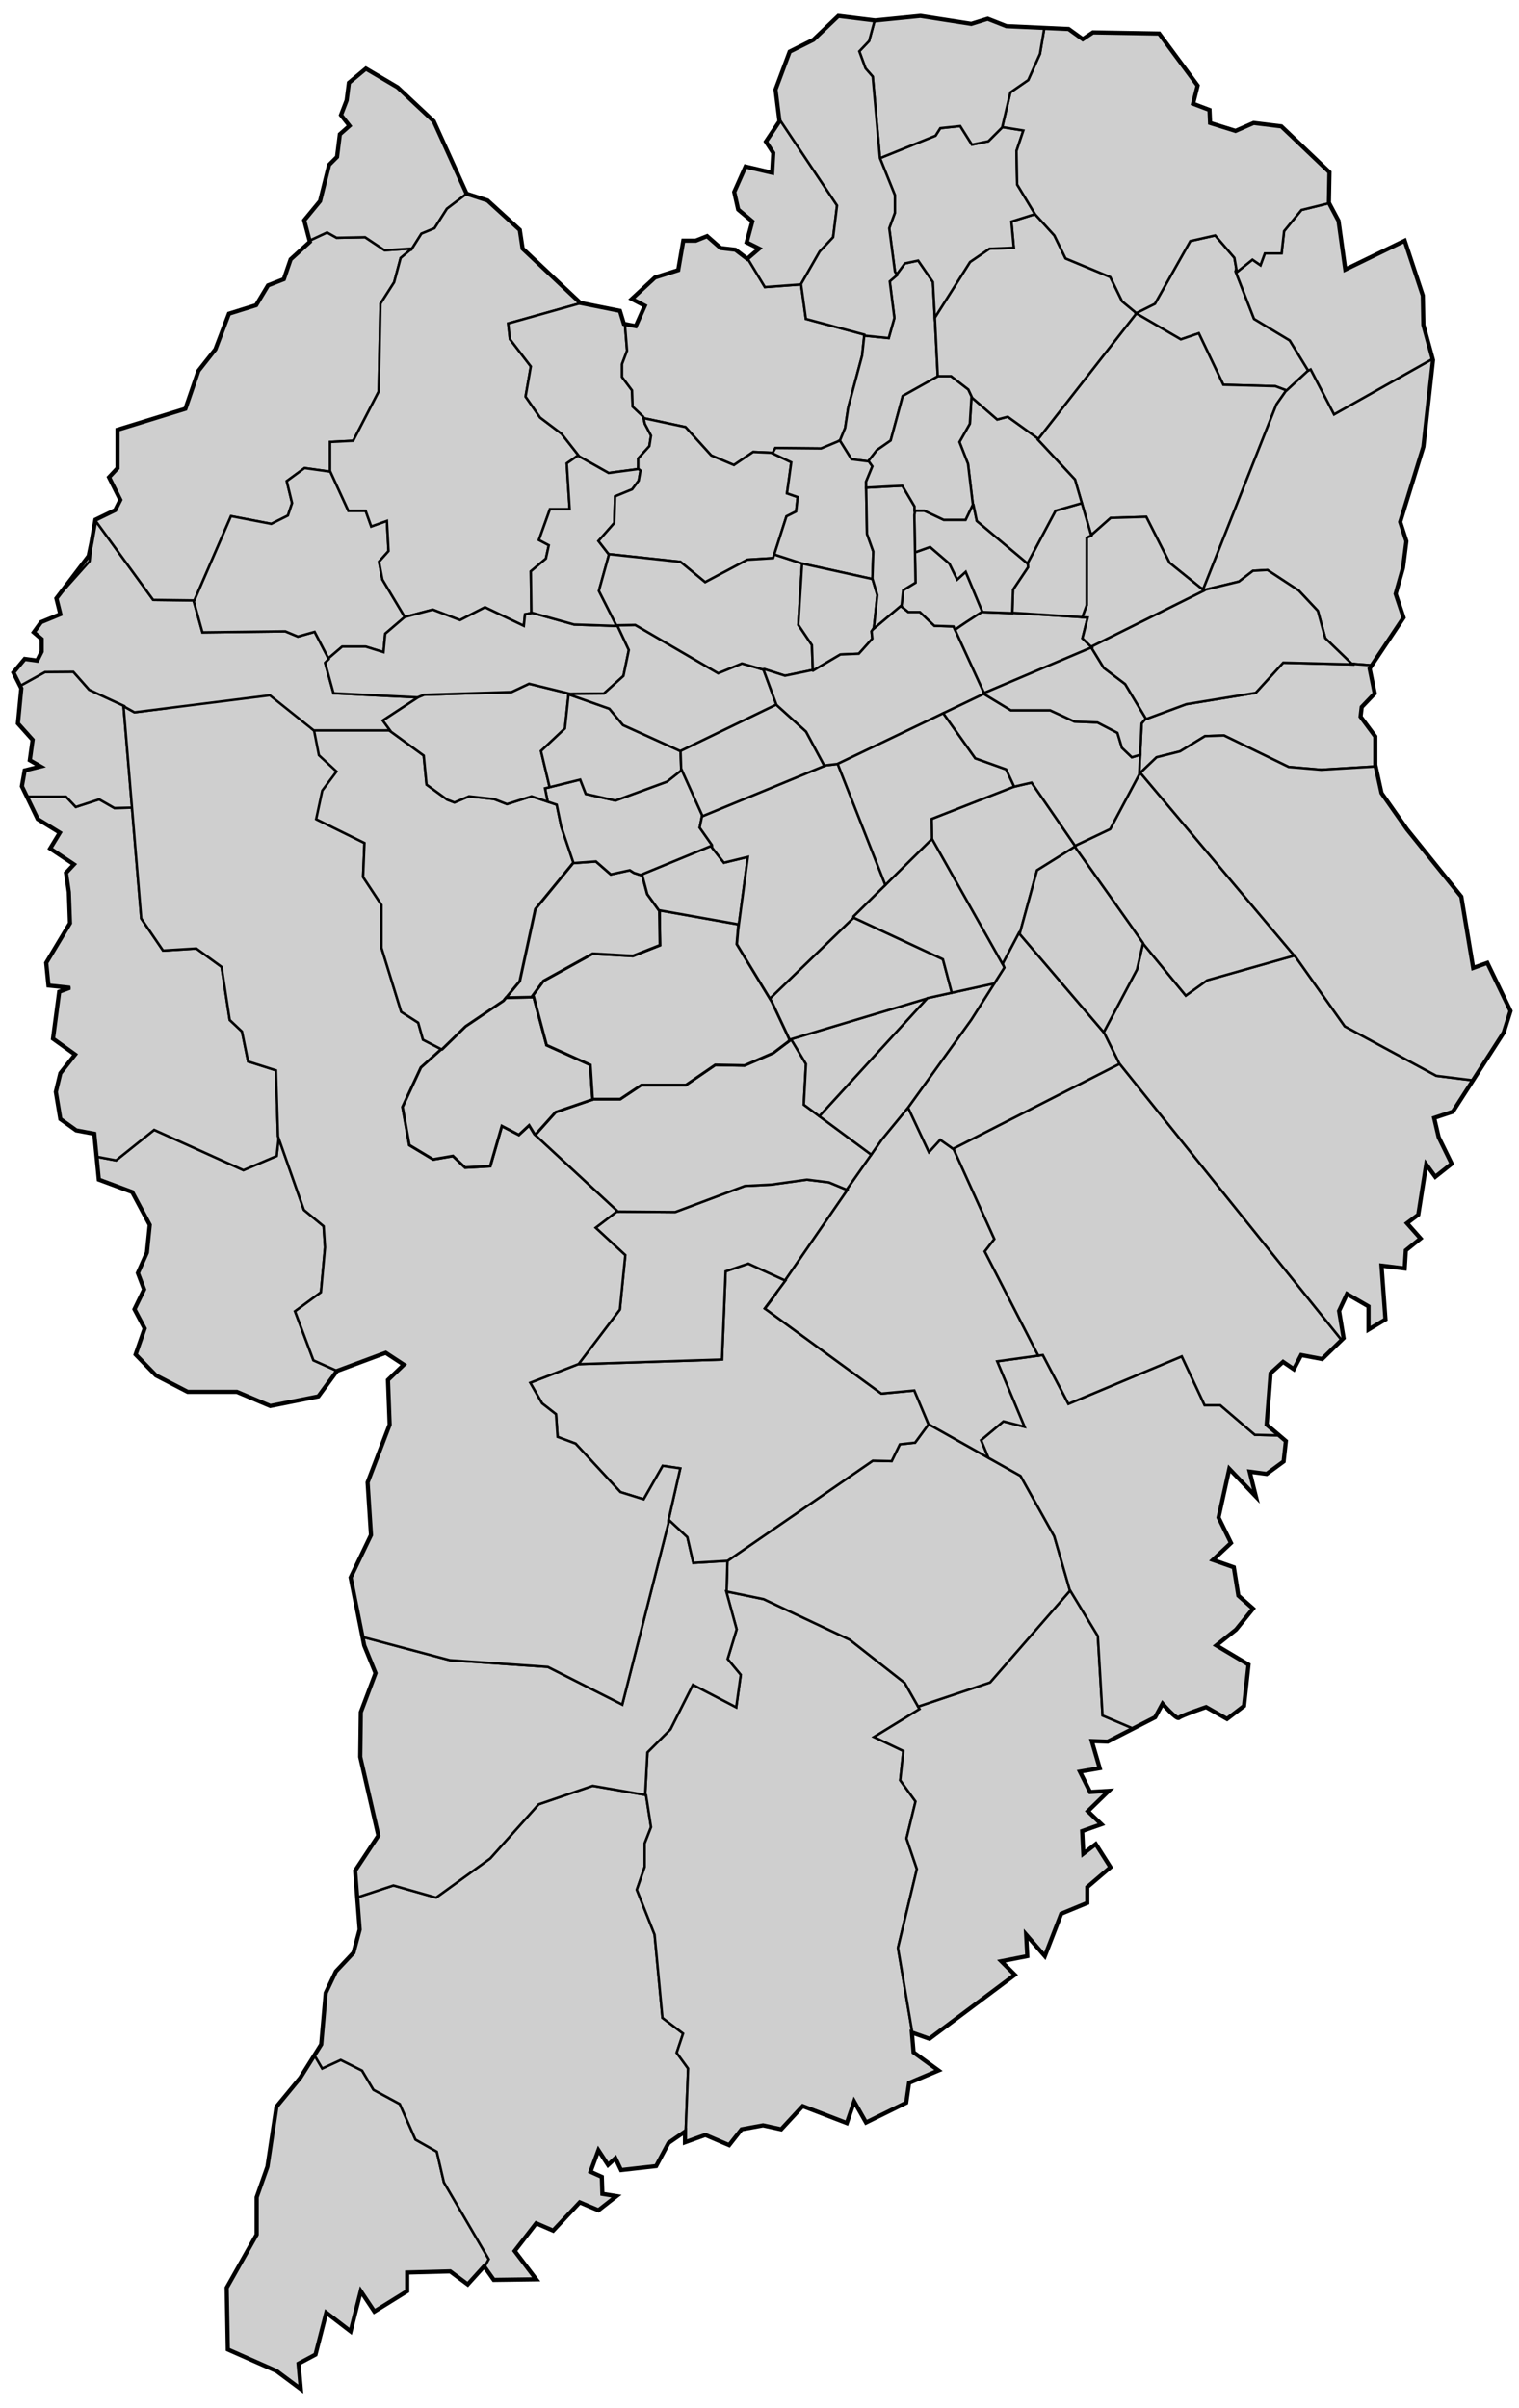 <?xml version="1.0" encoding="UTF-8" standalone="no"?>
<!-- Created with Inkscape (http://www.inkscape.org/) -->

<svg
   id="svg2211"
   sodipodi:version="0.32"
   inkscape:version="1.1.2 (b8e25be833, 2022-02-05)"
   width="1250"
   height="1981"
   version="1.0"
   sodipodi:docname="Divisao_administrativa_Curitiba.svg"
   inkscape:output_extension="org.inkscape.output.svg.inkscape"
   sodipodi:modified="true"
   xmlns:inkscape="http://www.inkscape.org/namespaces/inkscape"
   xmlns:sodipodi="http://sodipodi.sourceforge.net/DTD/sodipodi-0.dtd"
   xmlns="http://www.w3.org/2000/svg"
   xmlns:svg="http://www.w3.org/2000/svg"
   xmlns:rdf="http://www.w3.org/1999/02/22-rdf-syntax-ns#"
   xmlns:cc="http://creativecommons.org/ns#"
   xmlns:dc="http://purl.org/dc/elements/1.1/">
  <defs
     id="defs2214" />
  <sodipodi:namedview
     inkscape:window-height="705"
     inkscape:window-width="1366"
     inkscape:pageshadow="2"
     inkscape:pageopacity="0.0"
     guidetolerance="10.0"
     gridtolerance="10.0"
     objecttolerance="10.0"
     borderopacity="1.0"
     bordercolor="#666666"
     pagecolor="#ffffff"
     id="base"
     showguides="false"
     inkscape:guide-bbox="true"
     inkscape:zoom="0.24258858"
     inkscape:cx="552.37555"
     inkscape:cy="890.39642"
     inkscape:window-x="-8"
     inkscape:window-y="-8"
     inkscape:current-layer="svg2211"
     width="1250px"
     height="2080px"
     inkscape:pagecheckerboard="0"
     showgrid="false"
     inkscape:window-maximized="1">
    <sodipodi:guide
       position="364.961,46.171"
       orientation="0,-1"
       id="guide1050" />
  </sodipodi:namedview>
  <path
     id="path2227"
     fill="#cfcfcf"
     stroke="#000000"
     stroke-width="2px"
     d="m 399.009,1864.498 3.212,-5.889 -36.905,-63.246 -5.853,-25.198 -17.56,-9.958 -12.885,-29.267 -21.665,-11.707 -9.387,-15.812 -17.56,-8.78 -15.24,7.031 -6.353,-10.85 -11.421,18.203 -19.559,23.735 -7.46,49.362 -8.816,25.127 v 30.731 l -24.699,43.794 0.928,50.754 40.046,17.667 20.023,14.919 -1.856,-20.951 13.955,-7.46 8.852,-34.443 20.023,15.347 8.388,-33.05 11.172,16.775 27.019,-16.775 v -15.383 l 35.371,-0.928 14.419,10.707 13.527,-14.883 z">
    <title
       id="title5">Caximba</title>
  </path>
  <path
     id="path2232"
     fill="#cfcfcf"
     stroke="#000000"
     stroke-width="2px"
     d="m 564.012,1759.957 2.213,-58.285 -9.387,-12.92 5.282,-15.812 -16.989,-12.885 -6.46,-68.493 -14.634,-36.905 6.46,-18.738 v -19.345 l 5.247,-13.456 -4.105,-26.376 -43.901,-7.602 -44.508,15.24 -39.832,44.508 -44.508,32.194 -35.156,-9.958 -29.481,9.708 2.034,26.198 -5.14,19.095 -14.419,15.347 -8.388,17.703 -3.712,42.366 -5.818,9.28 6.353,10.85 15.24,-7.031 17.56,8.78 9.387,15.812 21.665,11.707 12.885,29.267 17.56,9.958 5.853,25.198 36.905,63.246 -3.212,5.889 7.638,10.743 34.907,-0.464 -17.703,-23.271 17.703,-22.807 13.955,6.032 21.879,-23.271 15.383,6.532 14.883,-11.671 -11.636,-1.856 -0.464,-13.956 -9.316,-4.212 6.532,-17.667 7.924,12.099 6.032,-5.604 4.676,9.78 28.839,-3.248 10.244,-19.095 13.527,-9.316 z">
    <title
       id="title8">Campo de Santana</title>
  </path>
  <path
     id="path2237"
     fill="#cfcfcf"
     stroke="#000000"
     stroke-width="2px"
     d="m 750.751,1672.226 -11.814,-69.706 15.562,-64.888 -8.53,-25.198 7.424,-30.409 -12.599,-17.418 2.57,-24.128 -24.092,-11.493 37.441,-22.985 -12.207,-21.486 -45.257,-35.585 -70.812,-33.372 -30.766,-6.317 8.53,31.159 -7.424,24.449 10.779,12.992 -3.712,26.697 -35.62,-18.56 -18.524,36.727 -18.917,18.917 -1.856,35.014 0.714,0.107 4.105,26.376 -5.247,13.456 v 19.345 l -6.46,18.738 14.634,36.905 6.46,68.493 16.989,12.885 -5.282,15.812 9.387,12.92 -2.213,58.285 v 2.142 l 16.739,-6.032 19.559,8.352 10.244,-13.027 17.703,-3.248 14.883,3.248 17.703,-19.095 36.334,13.991 6.032,-17.703 9.78,17.239 33.051,-16.311 2.356,-16.311 24.199,-10.243 -20.487,-14.883 z">
    <title
       id="title11">Umbará</title>
  </path>
  <path
     id="path2242"
     fill="#cfcfcf"
     stroke="#000000"
     stroke-width="2px"
     d="m 932.315,1421.956 -25.02,-10.636 -3.855,-65.352 -22.771,-37.548 -65.923,75.702 -59.213,19.845 1.178,2.034 -37.441,22.985 24.092,11.493 -2.57,24.128 12.599,17.418 -7.424,30.409 8.53,25.198 -15.562,64.888 11.814,69.706 -0.036,-0.464 14.419,5.14 70.313,-52.61 -11.172,-11.172 21.415,-4.212 -0.928,-17.703 15.383,17.703 13.491,-34.907 21.415,-8.852 v -13.027 l 19.095,-16.311 -12.1,-19.095 -10.244,7.923 -0.928,-18.631 15.811,-5.568 -11.172,-10.707 17.239,-16.775 -15.383,0.928 -8.388,-16.775 16.311,-2.784 -6.532,-22.343 13.063,0.464 z">
    <title
       id="title14">Ganchinho</title>
  </path>
  <path
     id="path2247"
     fill="#cfcfcf"
     stroke="#000000"
     stroke-width="2px"
     d="m 880.491,1308.634 -12.92,-44.758 -27.732,-49.683 -75.667,-42.545 -11.136,15.205 -12.528,1.356 -6.746,13.848 -15.526,-0.357 -119.603,82.448 -0.678,24.663 0.25,0.535 30.231,6.21 70.812,33.372 45.257,35.585 11.029,19.452 59.213,-19.845 z">
    <title
       id="title17">Sítio Cercado</title>
  </path>
  <path
     id="path2252"
     fill="#cfcfcf"
     stroke="#000000"
     stroke-width="2px"
     d="m 598.74,1284.078 -28.196,1.677 -4.89,-21.201 -14.955,-13.92 -38.618,151.69 -61.247,-30.98 -80.699,-5.568 -71.419,-18.988 1.285,6.496 9.316,22.843 -12.1,32.123 -0.464,36.763 14.883,64.745 -19.095,28.839 1.713,22.236 29.481,-9.708 35.156,9.958 44.508,-32.194 39.832,-44.508 44.508,-15.24 43.187,7.495 1.856,-35.014 18.917,-18.917 18.524,-36.727 35.62,18.56 3.712,-26.697 -10.779,-12.992 7.424,-24.449 -8.53,-31.159 0.535,0.107 -0.25,-0.535 0.678,-24.663 z">
    <title
       id="title20">Tatuquara</title>
  </path>
  <path
     id="path2257"
     fill="#cfcfcf"
     stroke="#000000"
     stroke-width="2px"
     d="m 1053.453,1180.929 -20.844,-0.535 -28.411,-24.342 h -12.885 l -18.81,-40.189 -93.298,39.083 -21.022,-40.189 -37.619,5.175 22.486,53.823 -17.311,-4.426 -18.453,15.49 6.032,14.455 26.519,14.919 27.732,49.683 12.92,44.758 0.178,-0.214 22.771,37.548 3.855,65.352 25.02,10.636 18.595,-9.53 6.068,-11.172 c 0,-10e-5 11.629,13.498 13.491,11.636 1.862,-1.863 22.343,-8.851 22.343,-8.851 l 17.239,9.78 13.991,-10.707 3.712,-33.979 -26.555,-15.847 16.311,-13.027 13.956,-17.239 -12.1,-10.708 -3.712,-23.271 -17.239,-6.032 14.883,-13.991 -10.243,-20.951 8.851,-40.046 21.879,22.807 -5.104,-20.487 13.955,1.892 13.991,-10.243 1.856,-16.775 z">
    <title
       id="title23">Alto Boqueirão</title>
  </path>
  <path
     id="path2267"
     fill="#cfcfcf"
     stroke="#000000"
     stroke-width="2px"
     d="m 764.1,1171.756 -11.707,-27.84 -27.126,2.57 -95.904,-70.027 16.989,-22.914 -30.552,-13.991 -18.667,6.353 -2.962,72.561 -118.39,3.819 -39.439,15.276 9.744,16.954 11.457,8.923 1.285,18.667 14.848,5.532 36.905,39.868 19.095,5.925 15.704,-27.554 14.419,2.106 -9.744,42.866 -0.036,2.391 0.678,-2.606 14.955,13.92 4.89,21.201 28.196,-1.677 119.496,-82.377 15.526,0.357 6.746,-13.848 12.528,-1.356 z">
    <title
       id="title26">Pinheirinho</title>
  </path>
  <path
     id="path2274"
     fill="#cfcfcf"
     stroke="#000000"
     stroke-width="2px"
     d="m 646.032,1053.402 51.253,-74.417 -15.169,-6.282 -18.096,-2.249 -29.232,4.069 -21.843,1.106 -57.321,21.486 -48.077,-0.393 -17.382,13.313 24.413,22.557 -4.461,44.757 -33.657,44.401 1.463,0.464 116.248,-3.748 2.962,-72.561 18.667,-6.353 z">
    <title
       id="title29">Capão Raso</title>
  </path>
  <path
     id="path2272"
     fill="#cfcfcf"
     stroke="#000000"
     stroke-width="2px"
     d="m 629.506,1076.566 6.389,-8.459 4.426,-6.46 -10.957,14.812 z" />
  <path
     id="path2279"
     fill="#cfcfcf"
     stroke="#000000"
     stroke-width="2px"
     d="m 854.436,1115.256 -44.044,-85.696 7.888,-10.208 -33.443,-73.846 -11.136,-7.888 -9.28,10.208 -17.168,-36.655 -21.379,25.984 -29.196,41.581 0.607,0.25 -51.253,74.417 0.321,0.143 -6.032,8.102 -4.426,6.46 -6.389,8.459 95.761,69.92 27.126,-2.57 11.707,27.84 0.071,-0.107 49.148,27.625 -6.032,-14.455 18.453,-15.49 17.311,4.426 -22.486,-53.823 z">
    <title
       id="title33">Xaxim</title>
  </path>
  <path
     id="path2284"
     fill="#cfcfcf"
     stroke="#000000"
     stroke-width="2px"
     d="M 1103.992,1102.372 921.358,875.158 784.266,945.078 l 0.571,0.428 33.443,73.846 -7.888,10.208 44.044,85.696 3.748,-0.5 21.022,40.189 93.298,-39.083 18.81,40.189 h 12.885 l 28.411,24.342 20.844,0.535 -10.815,-9.208 3.284,-42.366 10.243,-9.316 8.816,6.032 6.068,-11.636 17.239,3.248 z">
    <title
       id="title36">Boqueirão</title>
  </path>
  <path
     id="path2289"
     fill="#cfcfcf"
     stroke="#000000"
     stroke-width="2px"
     d="m 921.286,875.194 -12.456,-25.27 -70.42,-82.377 -13.349,25.305 1.392,3.212 -27.161,42.794 -52.003,72.276 0.036,0.178 17.096,36.513 9.28,-10.208 10.565,7.46 z">
    <title
       id="title39">Hauer</title>
  </path>
  <path
     id="path2294"
     fill="#cfcfcf"
     stroke="#000000"
     stroke-width="2px"
     d="m 1212.174,888.792 -30.231,-3.748 -75.31,-40.689 -41.26,-58.285 -71.99,20.344 -17.596,12.635 -35.192,-42.866 -4.961,21.451 -27.376,51.61 0.571,0.678 12.456,25.27 0.071,-0.036 182.635,227.214 1.963,-1.892 -3.712,-22.343 6.532,-13.991 17.667,10.243 v 19.095 l 13.991,-8.388 -3.284,-44.222 19.095,2.32 0.928,-14.883 12.135,-9.78 -11.171,-12.563 9.28,-6.996 6.532,-41.438 7.46,10.243 13.492,-10.707 -10.707,-21.879 -3.712,-15.847 15.348,-5.104 z">
    <title
       id="title42">Uberaba</title>
  </path>
  <path
     id="path2325"
     fill="#cfcfcf"
     stroke="#000000"
     stroke-width="2px"
     d="m 229.295,936.262 -1.642,14.741 -27.34,11.671 -73.454,-33.158 -31.337,25.091 -15.704,-2.962 1.82,18.453 27.483,10.243 14.419,27.019 -2.32,22.807 -7.46,16.775 5.14,13.492 -7.924,16.276 8.388,15.847 -7.46,21.415 16.739,17.239 26.091,13.491 h 40.51 l 27.483,11.636 39.546,-7.924 15.133,-20.594 -19.488,-8.709 -15.133,-40.332 21.308,-15.669 3.355,-36.941 -1.142,-17.382 -16.24,-13.42 z">
    <title
       id="title45">São Miguel</title>
  </path>
  <path
     id="path2330"
     fill="#cfcfcf"
     stroke="#000000"
     stroke-width="2px"
     d="m 108.621,664.434 -14.455,0.357 -12.528,-7.174 -19.274,6.282 -8.066,-8.53 H 22.604 l 8.744,18.131 18.167,11.172 -7.924,13.063 19.559,13.027 -6.532,6.996 2.356,15.811 0.928,25.627 -19.559,32.587 1.856,18.631 17.703,1.856 -8.852,3.248 -5.14,38.654 18.167,13.027 -12.1,15.383 -3.748,15.347 3.748,22.343 13.027,9.316 14.919,2.784 1.892,19.274 15.704,2.962 31.337,-25.091 73.454,33.158 27.34,-11.671 1.642,-14.741 -0.5,-1.392 -1.678,-54.323 -22.95,-7.281 -5.033,-24.627 -10.101,-9.53 -6.71,-43.687 -20.737,-15.098 -27.411,1.678 -17.953,-26.341 z">
    <title
       id="title48">Augusta</title>
  </path>
  <path
     id="path2335"
     fill="#cfcfcf"
     stroke="#000000"
     stroke-width="2px"
     d="m 102.91,581.665 -0.464,-0.75 -29.017,-13.456 -13.063,-14.776 -23.271,0.178 -20.202,11.207 0.964,1.892 -2.82,28.875 12.135,13.491 -2.356,16.775 8.852,5.104 -13.027,3.248 -2.32,13.063 4.283,8.852 h 31.694 l 8.066,8.53 19.274,-6.282 12.528,7.174 14.455,-0.357 -6.96,-83.483 z">
    <title
       id="title51">Riviera</title>
  </path>
  <path
     id="path2320"
     fill="#cfcfcf"
     stroke="#000000"
     stroke-width="2px"
     d="m 184.254,547.35 -49.672,19.607 3.027,15.641 -26.955,3.385 -8.994,-5.031 14.562,174.711 17.953,26.34 27.412,-1.678 20.736,15.098 6.711,43.688 10.1,9.529 5.033,24.627 22.949,7.281 1.678,54.324 21.271,60.496 16.24,13.42 1.143,17.383 -3.355,36.941 -21.309,15.668 15.135,40.332 19.486,8.709 0.25,-0.357 40.047,-14.883 14.883,9.779 -13.027,12.562 1.393,36.799 -18.168,47.471 2.82,43.33 -16.775,34.906 9.887,49.361 71.42,18.988 80.699,5.566 61.246,30.98 37.941,-149.084 0.035,-2.391 9.744,-42.865 -14.42,-2.107 -15.705,27.555 -19.094,-5.924 -36.906,-39.869 -14.848,-5.531 -1.285,-18.668 -11.457,-8.922 -9.744,-16.953 39.439,-15.277 2.143,-0.07 -1.463,-0.465 33.656,-44.4 4.461,-44.758 -24.412,-22.557 17.381,-13.312 h 0.607 l -0.465,-0.822 -67.777,-62.709 -4.463,-7.281 -8.422,7.852 -13.992,-7.281 -9.529,33.016 -20.701,1.143 -10.064,-9.531 -16.275,2.82 -19.596,-11.777 -5.604,-31.375 15.133,-32.478 16.812,-15.098 -15.135,-7.852 -3.926,-13.992 -13.99,-8.959 -16.24,-52.645 v -35.299 l -15.133,-22.949 1.141,-27.982 -36.957,-18.215 50.697,-6.391 -16.994,-75.816 z">
    <title
       id="title54">Cidade Industrial de Curitiba</title>
  </path>
  <path
     id="path2340"
     fill="#cfcfcf"
     stroke="#000000"
     stroke-width="2px"
     d="m 258.276,600.938 h 62.782 l -6.032,-8.209 28.91,-18.988 -69.492,-3.426 -6.889,-25.02 3.034,-3.034 -11.671,-22.45 -13.813,3.89 -10.351,-4.319 -68.171,0.857 -7.317,-26.305 -33.229,-0.428 -47.399,-65.102 -3.069,17.418 -1.892,15.919 -26.947,30.195 3.248,13.027 -15.847,6.532 -6.032,8.352 6.496,5.604 v 10.244 l -3.712,7.46 -10.244,-1.428 -9.316,11.207 5.568,11.136 20.202,-11.207 23.271,-0.178 13.063,14.776 29.017,13.456 0.464,0.75 7.745,4.319 111.43,-13.991 z">
    <title
       id="title57">Orleans</title>
  </path>
  <path
     id="path2345"
     fill="#cfcfcf"
     stroke="#000000"
     stroke-width="2px"
     d="m 159.553,494.898 30.516,-70.277 33.193,6.353 13.67,-6.853 3.426,-10.244 -4.39,-18.06 14.634,-10.743 20.987,2.927 v -24.413 l 19.059,-0.964 20.987,-40.546 1.463,-72.24 11.243,-17.596 5.354,-20.023 9.28,-7.781 -22.45,1.463 -16.097,-10.743 -23.449,0.464 -7.816,-4.39 -14.063,6.567 0.214,0.785 -15.847,14.455 -5.568,16.275 -13.063,5.14 -9.744,16.275 -22.379,6.996 -11.172,29.339 -13.955,17.667 -10.708,31.23 -55.893,17.203 v 31.659 l -6.96,7.46 9.316,18.631 -4.212,8.388 -16.275,7.888 -0.214,1.214 47.399,65.102 33.229,0.428 z">
    <title
       id="title60">Butiatuvinha</title>
  </path>
  <path
     id="path2350"
     fill="#cfcfcf"
     stroke="#000000"
     stroke-width="2px"
     d="m 337.226,205.902 1.285,-0.5 8.28,-13.17 10.743,-4.426 10.244,-16.097 16.668,-12.635 -0.178,-0.071 -26.983,-59.57 -29.803,-27.947 -26.091,-15.383 -13.955,11.636 -1.856,14.455 -4.676,12.1 6.996,8.852 -7.924,6.996 -2.32,18.595 -6.532,6.532 -7.424,29.803 -13.063,15.811 4.461,16.918 14.063,-6.567 7.816,4.39 23.449,-0.464 16.097,10.743 22.45,-1.463 z">
    <title
       id="title63">Lamenha Pequena</title>
  </path>
  <path
     id="path2357"
     fill="#cfcfcf"
     stroke="#000000"
     stroke-width="2px"
     d="m 270.269,541.619 11.314,-9.672 h 19.309 l 14.705,4.569 1.392,-15.169 16.097,-13.777 -18.417,-30.802 -2.748,-14.705 7.816,-8.744 -1.356,-24.806 -12.885,4.604 -4.604,-12.885 h -14.241 l -15.062,-32.836 v 0.607 l -20.987,-2.927 -14.634,10.743 4.39,18.06 -3.426,10.244 -13.67,6.853 -33.193,-6.353 -30.516,70.277 7.031,25.341 68.171,-0.857 10.351,4.319 13.813,-3.89 z">
    <title
       id="title66">São Braz</title>
  </path>
  <path
     id="path2367"
     fill="#cfcfcf"
     stroke="#000000"
     stroke-width="2px"
     d="m 716.951,949.896 -55.501,-41.081 1.785,-33.515 -12.064,-20.094 -14.741,11.172 -23.664,10.279 -24.128,-0.464 -24.128,16.525 H 527.856 L 510.439,904.354 H 488.524 l -31.266,10.707 -16.739,18.667 67.172,62.175 0.464,0.821 47.47,0.393 57.321,-21.486 21.843,-1.106 29.232,-4.069 18.096,2.249 14.562,6.032 z">
    <title
       id="title69">Novo Mundo</title>
  </path>
  <path
     id="path2395"
     fill="#cfcfcf"
     stroke="#000000"
     stroke-width="2px"
     d="m 818.244,809.021 -55.108,12.1 -88.908,97.153 42.723,31.623 8.923,-12.742 21.379,-25.984 0.071,0.143 -0.036,-0.178 52.003,-72.276 z">
    <title
       id="title72">Fanny</title>
  </path>
  <path
     id="path2400"
     fill="#cfcfcf"
     stroke="#000000"
     stroke-width="2px"
     d="m 762.815,821.478 -0.036,-0.036 -113.143,33.871 -0.286,1.285 1.82,-1.392 12.064,20.094 -1.785,33.515 12.778,9.458 z">
    <title
       id="title75">Lindóia</title>
  </path>
  <path
     id="path2362"
     fill="#cfcfcf"
     stroke="#000000"
     stroke-width="2px"
     d="m 258.275,600.938 0.215,0.18 3.926,20.166 14.527,13.42 -11.742,15.703 -5.033,23.521 39.76,19.596 -1.141,27.982 15.133,22.949 v 35.299 l 16.24,52.645 13.99,8.959 3.926,13.992 15.135,7.852 -0.393,0.357 1.033,-0.215 0.363,-0.354 30.549,15.488 96.762,-89.695 -51.26,-39.172 0.359,-1.658 31.266,-38.119 -10.1,-29.91 -3.676,-17.918 -20.701,-6.887 -20.238,6.424 -10.564,-4.141 -20.666,-2.283 -11.957,5.068 -5.996,-2.32 -16.988,-12.385 -2.32,-23.914 -28.303,-20.631 z">
    <title
       id="title78">Campo Comprido</title>
  </path>
  <g
     id="g14317"
     style="font-size:22px"
     transform="matrix(1.142,0,0,1.142,10.397,11.632)">
    <path
       id="path2390"
       fill="#cfcfcf"
       stroke="#000000"
       stroke-width="2px"
       d="m 417.938,781.844 -1.625,-24.875 -31.562,-14.25 -9.219,-34.625 -19.938,0.406 -1.844,2.219 -27.375,18.5 -16.906,16.5 -0.906,0.188 -14.375,12.906 -13.25,28.438 4.906,27.469 17.156,10.312 14.25,-2.469 8.812,8.344 18.125,-1 8.344,-28.906 12.25,6.375 7.375,-6.875 3.906,6.375 0.531,0.469 L 391.25,791 Z">
      <title
         id="title81">Fazendinha</title>
    </path>
    <path
       id="path2405"
       fill="#cfcfcf"
       stroke="#000000"
       stroke-width="2px"
       d="m 559.844,738.656 -12.75,-27.188 -25.25,-41.531 1.219,-14.281 -57.031,-10.156 0.406,25.25 -19.531,7.719 -28.938,-1.625 -35.438,19.562 -8.625,11.719 1.625,-0.031 9.219,34.625 31.562,14.25 1.625,24.875 0.688,-0.219 h 19.188 l 15.25,-10.188 h 32.094 l 21.125,-14.469 21.125,0.406 20.719,-9 11.312,-8.562 0.25,-1.125 z">
      <title
         id="title84">Portão</title>
    </path>
    <path
       id="path2410"
       fill="#cfcfcf"
       stroke="#000000"
       stroke-width="2px"
       d="m 466.031,645.906 -0.25,-0.25 -8.5,-11.781 -3.562,-13.438 -6.031,-1.906 -3,-1.906 -13.719,3 -10.688,-9.312 -16.375,1.188 -27.219,33.188 -11.25,51.938 -9.844,11.875 18.312,-0.375 8.625,-11.719 35.438,-19.562 28.938,1.625 19.531,-7.719 z">
      <title
         id="title87">Santa Quitéria</title>
    </path>
  </g>
  <path
     id="path2415"
     fill="#cfcfcf"
     stroke="#000000"
     stroke-width="2px"
     d="m 333.015,507.64 23.093,-6.103 22.45,8.602 20.523,-10.529 31.98,15.276 0.964,-9.53 5.247,-0.964 -0.464,-34.371 12.421,-10.493 2.391,-10.993 -8.138,-4.319 9.066,-25.305 h 16.24 l -2.391,-37.726 9.565,-6.674 -13.848,-17.667 -17.667,-13.349 -11.957,-17.203 4.319,-24.841 -17.203,-22.414 -1.428,-12.92 60.747,-17.025 -1.071,-0.214 -47.47,-44.686 -2.32,-15.383 -26.555,-24.199 -17.061,-5.532 -16.668,12.635 -10.244,16.097 -10.743,4.426 -8.28,13.17 -1.285,0.5 -7.531,6.317 -5.354,20.023 -11.243,17.596 -1.463,72.24 -20.987,40.546 -19.059,0.964 v 23.806 l 15.062,32.836 h 14.241 l 4.604,12.885 12.885,-4.604 1.356,24.806 -7.816,8.744 2.748,14.705 18.417,30.802 z">
    <title
       id="title91">Santa Felicidade</title>
  </path>
  <path
     id="path2420"
     fill="#cfcfcf"
     stroke="#000000"
     stroke-width="2px"
     d="m 475.496,374.831 25.341,14.277 24.342,-3.212 v -8.709 l 9.173,-10.101 1.392,-8.744 -5.068,-9.637 -1.356,-5.961 -8.744,-8.28 -0.464,-13.313 -8.245,-11.029 v -10.565 l 4.14,-10.993 -1.785,-22.343 -0.5,-0.107 -3.248,-10.708 -31.552,-6.317 -60.747,17.025 1.428,12.92 17.203,22.414 -4.319,24.841 11.957,17.203 17.667,13.349 13.848,17.667 z">
    <title
       id="title94">São João</title>
  </path>
  <path
     id="path2425"
     fill="#cfcfcf"
     stroke="#000000"
     stroke-width="2px"
     d="m 607.449,764.835 7.995,-59.891 -19.738,4.783 -10.743,-13.741 -57.856,23.806 1.499,0.464 4.069,15.347 9.708,13.456 0.286,0.286 v -0.464 l 65.137,11.6 z">
    <title
       id="title97">Vila Izabel</title>
  </path>
  <path
     id="path2430"
     fill="#cfcfcf"
     stroke="#000000"
     stroke-width="2px"
     d="m 586.034,697.377 -0.214,-2.249 -10.065,-14.277 2.106,-10.065 -16.811,-37.369 -12.171,9.637 -42.438,15.562 -24.377,-5.461 -4.604,-11.778 -28.982,7.138 2.249,11.029 7.388,2.463 3.676,17.917 10.101,29.91 -0.178,0.214 18.702,-1.356 12.207,10.636 15.669,-3.426 3.426,2.177 5.389,1.713 57.856,-23.806 z">
    <title
       id="title100">Seminário</title>
  </path>
  <path
     id="path2435"
     fill="#cfcfcf"
     stroke="#000000"
     stroke-width="2px"
     d="m 452.297,647.587 -7.103,-29.767 19.702,-18.56 3.034,-28.803 -32.587,-7.959 -14.419,6.817 -72.026,2.249 -5.318,2.177 h 0.357 l -28.91,18.988 6.032,8.209 h -0.678 l 28.304,20.63 2.32,23.913 16.989,12.385 5.996,2.32 11.957,-5.068 20.666,2.284 10.565,4.14 20.237,-6.425 13.313,4.426 -2.249,-11.029 z">
    <title
       id="title103">Mossunguê</title>
  </path>
  <path
     id="path2440"
     fill="#cfcfcf"
     stroke="#000000"
     stroke-width="2px"
     d="m 560.585,633.775 -0.535,-15.811 -47.363,-21.451 -11.207,-13.456 -33.622,-11.85 -2.962,28.054 -19.702,18.56 7.103,29.767 25.163,-6.21 4.604,11.778 24.377,5.461 42.438,-15.562 z">
    <title
       id="title106">Campina do Siqueira</title>
  </path>
  <path
     id="path2445"
     fill="#cfcfcf"
     stroke="#000000"
     stroke-width="2px"
     d="m 467.894,570.85 29.053,-0.286 16.097,-14.491 4.426,-21.344 -9.244,-19.738 -35.835,-1.214 -35.121,-9.815 v 0.428 l -5.247,0.964 -0.964,9.53 -31.98,-15.276 -20.523,10.529 -22.45,-8.602 -23.093,6.103 -16.026,13.706 -1.392,15.169 -14.705,-4.569 h -19.309 l -11.314,9.672 0.321,0.642 -3.034,3.034 6.889,25.02 69.135,3.426 5.318,-2.177 72.026,-2.249 14.419,-6.817 32.587,7.959 z">
    <title
       id="title109">Santo Inácio</title>
  </path>
  <path
     id="path2450"
     fill="#cfcfcf"
     stroke="#000000"
     stroke-width="2px"
     d="m 506.298,514.921 0.964,-0.393 -14.419,-28.446 8.28,-29.874 -8.637,-11.172 12.992,-14.741 0.714,-21.986 14.027,-5.746 5.389,-7.21 1.463,-8.28 -1.892,-1.499 v 0.321 l -24.342,3.212 -25.341,-14.277 -9.101,6.353 2.391,37.726 h -16.24 l -9.066,25.305 8.138,4.319 -2.391,10.993 -12.421,10.493 0.464,33.943 35.121,9.815 z">
    <title
       id="title112">Cascatinha</title>
  </path>
  <path
     id="path2455"
     fill="#cfcfcf"
     stroke="#000000"
     stroke-width="2px"
     d="m 529.605,343.993 34.514,7.353 21.165,23.342 18.667,7.888 15.811,-10.779 16.133,0.75 2.142,-3.962 37.69,0.357 15.455,-6.46 4.283,-10.422 2.534,-16.846 11.457,-42.723 1.82,-17.203 -48.112,-12.92 -3.926,-28.375 -29.803,2.177 -12.563,-20.808 -1.856,-2.962 -9.565,-7.281 -12.1,-1.392 -11.172,-9.78 -9.316,3.712 h -10.244 l -4.212,24.199 -19.095,6.068 -19.059,17.703 10.708,5.568 -7.46,16.775 -9.28,-1.749 1.785,22.343 -4.14,10.993 v 10.565 l 8.245,11.029 0.464,13.313 8.744,8.28 z">
    <title
       id="title115">Pilarzinho</title>
  </path>
  <path
     id="path2460"
     fill="#cfcfcf"
     stroke="#000000"
     stroke-width="2px"
     d="m 659.023,233.991 15.49,-27.019 11.1,-11.814 3.212,-26.126 -47.22,-70.705 0.143,1.106 -11.172,16.739 6.068,9.316 -0.928,16.311 -21.879,-5.14 -9.316,20.951 3.248,14.455 11.636,9.78 -4.64,17.203 10.244,5.14 -9.78,8.388 -0.214,-0.178 1.856,2.962 12.563,20.808 z">
    <title
       id="title118">Taboão</title>
  </path>
  <path
     id="path2479"
     fill="#cfcfcf"
     stroke="#000000"
     stroke-width="2px"
     d="m 500.873,455.851 59.106,6.353 20.273,16.739 34.764,-18.488 21.165,-1.321 10.993,-34.335 7.924,-3.997 1.321,-11.885 -8.816,-3.069 3.533,-25.555 -16.418,-7.816 -14.955,-0.678 -15.811,10.779 -18.667,-7.888 -21.165,-23.342 -34.514,-7.353 1.071,4.711 5.068,9.637 -1.392,8.744 -9.173,10.101 v 8.388 l 1.892,1.499 -1.463,8.28 -5.389,7.21 -14.027,5.746 -0.714,21.986 -12.992,14.741 z">
    <title
       id="title121">Vista Alegre</title>
  </path>
  <path
     id="path2494"
     fill="#cfcfcf"
     stroke="#000000"
     stroke-width="2px"
     d="m 934.492,257.048 -0.107,0.393 37.334,21.772 14.776,-5.033 20.202,42.366 42.794,1.178 9.316,3.498 17.703,-16.383 -15.169,-24.77 -29.374,-17.703 -15.205,-39.047 0.642,-2.177 -1.606,-9.066 -15.811,-18.381 -20.451,4.604 -29.124,51.61 -15.312,7.638 z">
    <title
       id="title124">Tingui</title>
  </path>
  <path
     id="path2499"
     fill="#cfcfcf"
     stroke="#000000"
     stroke-width="2px"
     d="m 935.099,257.869 -81.127,103.756 30.659,32.908 13.313,45.757 16.026,-14.205 29.303,-0.892 19.131,37.762 27.554,22.236 60.426,-152.439 8.138,-11.636 -9.03,-3.391 -42.794,-1.178 -20.202,-42.366 -14.776,5.033 z">
    <title
       id="title127">Bacacheri</title>
  </path>
  <path
     id="path2504"
     fill="#cfcfcf"
     stroke="#000000"
     stroke-width="2px"
     d="m 989.922,485.154 0.036,0.428 29.588,-7.138 11.528,-8.852 11.921,-0.678 25.841,16.989 15.633,16.668 6.103,22.45 21.772,21.058 16.597,1.285 26.376,-39.618 -6.496,-19.559 6.032,-21.415 2.784,-21.879 -5.104,-15.811 19.095,-61.925 7.924,-71.241 -0.25,-0.928 -81.484,45.9 -19.238,-36.977 -2.034,0.999 -0.036,-0.071 -17.703,16.383 -0.285,-0.107 -8.138,11.636 -60.426,152.439 z">
    <title
       id="title130">Bairro Alto</title>
  </path>
  <path
     id="path2514"
     fill="#cfcfcf"
     stroke="#000000"
     stroke-width="2px"
     d="m 783.231,816.695 -7.281,-27.518 -73.489,-34.228 -68.885,66.529 1.678,2.748 14.562,31.052 112.964,-33.836 0.036,0.036 0.321,-0.357 z">
    <title
       id="title133">Guaíra</title>
  </path>
  <path
     id="path2519"
     fill="#cfcfcf"
     stroke="#000000"
     stroke-width="2px"
     d="m 825.597,794.102 -58.606,-104.006 -64.638,63.781 0.5,1.249 73.097,34.05 7.281,27.518 35.014,-7.674 8.209,-12.956 z">
    <title
       id="title136">Parolin</title>
  </path>
  <path
     id="path2524"
     fill="#cfcfcf"
     stroke="#000000"
     stroke-width="2px"
     d="m 728.551,728.037 -39.19,-99.58 -9.887,1.178 -101.793,42.009 -1.927,9.208 10.065,14.277 0.214,2.249 9.672,12.349 19.738,-4.783 -7.995,59.891 -1.035,11.957 27.161,44.686 68.885,-66.529 0.393,0.178 -0.5,-1.249 z">
    <title
       id="title139">Água Verde</title>
  </path>
  <path
     id="path2529"
     fill="#cfcfcf"
     stroke="#000000"
     stroke-width="2px"
     d="m 678.44,630.063 -15.133,-28.196 -24.627,-22.236 -78.879,38.226 0.25,0.107 0.535,15.811 0.464,-0.357 16.811,37.369 -0.178,0.857 z">
    <title
       id="title142">Batel</title>
  </path>
  <path
     id="path2536"
     fill="#cfcfcf"
     stroke="#000000"
     stroke-width="2px"
     d="m 506.727,514.921 0.178,-0.25 -0.607,0.25 z" />
  <path
     id="path2534"
     fill="#cfcfcf"
     stroke="#000000"
     stroke-width="2px"
     d="m 638.965,579.88 -10.672,-28.982 -17.774,-5.068 -19.559,8.031 -68.207,-39.725 -15.562,0.286 0.071,0.107 -0.357,0.143 -0.178,0.25 1.499,0.071 9.244,19.738 -4.426,21.344 -16.097,14.491 -29.053,0.286 -0.036,0.357 33.622,11.85 11.207,13.456 47.113,21.344 78.879,-38.226 z">
    <title
       id="title146">Bigorrilho</title>
  </path>
  <path
     id="path2541"
     fill="#cfcfcf"
     stroke="#000000"
     stroke-width="2px"
     d="m 691.146,362.482 9.565,15.347 13.706,1.713 7.21,-9.244 11.314,-7.888 9.958,-36.691 28.803,-16.133 -2.391,-48.327 -0.036,0.071 -1.57,-29.339 -12.135,-17.632 -10.957,2.356 -6.639,8.994 -0.5,-0.5 0.642,1.142 -5.925,5.104 3.819,30.124 -4.676,16.561 -20.13,-2.034 -1.749,16.383 -11.457,42.723 -2.534,16.846 -4.283,10.422 z">
    <title
       id="title149">São Lourenço</title>
  </path>
  <path
     id="path2551"
     fill="#cfcfcf"
     stroke="#000000"
     stroke-width="2px"
     d="m 628.007,550.827 0.857,-0.393 17.132,5.461 22.878,-4.711 -0.75,-20.523 -11.207,-16.632 3.141,-50.432 -22.914,-7.46 -0.964,2.998 -21.165,1.321 -34.764,18.488 -20.273,-16.739 -59.106,-6.353 0.25,0.357 -8.28,29.874 14.348,28.339 15.562,-0.286 68.207,39.725 19.559,-8.031 z">
    <title
       id="title152">Mercês</title>
  </path>
  <path
     id="path2556"
     fill="#cfcfcf"
     stroke="#000000"
     stroke-width="2px"
     d="m 660.058,463.632 57.821,12.706 0.75,-22.629 -5.175,-14.455 -0.75,-43.009 5.175,-12.599 -3.177,-4.461 -0.286,0.357 -13.706,-1.713 -9.565,-15.347 -15.419,6.46 -37.69,-0.357 -2.142,3.962 -1.178,-0.071 16.418,7.816 -3.533,25.555 8.816,3.069 -1.321,11.885 -7.924,3.997 -10.029,31.337 22.914,7.46 z">
    <title
       id="title155">Bom Retiro</title>
  </path>
  <path
     id="path2561"
     fill="#cfcfcf"
     stroke="#000000"
     stroke-width="2px"
     d="m 668.303,551.291 0.714,0.464 22.521,-13.313 15.205,-0.642 11.1,-12.385 -0.642,-6.032 1.927,-2.82 2.855,-26.983 -4.105,-13.706 v 0.464 l -57.821,-12.706 -3.141,50.397 11.207,16.632 0.75,20.523 z">
    <title
       id="title158">São Francisco</title>
  </path>
  <path
     id="path2576"
     fill="#cfcfcf"
     stroke="#000000"
     stroke-width="2px"
     d="m 689.183,628.492 120.852,-57.892 -25.377,-55.251 -15.776,-0.535 -11.85,-11.279 h -9.565 l -6.21,-5.068 -22.985,19.345 -1.071,1.57 0.642,6.032 -11.1,12.385 -15.205,0.642 -22.521,13.313 -0.714,-0.464 -22.307,4.604 -17.132,-5.461 -0.857,0.393 0.286,0.071 10.672,28.982 24.342,21.986 15.133,28.196 1.035,-0.428 z">
    <title
       id="title161">Centro</title>
  </path>
  <path
     id="path2581"
     fill="#cfcfcf"
     stroke="#000000"
     stroke-width="2px"
     d="m 839.088,768.333 14.312,-52.36 31.552,-19.738 -36.049,-52.395 -14.669,3.391 -67.6,26.483 0.321,16.418 0.036,-0.036 58.606,104.006 -0.535,-1.249 13.349,-25.305 z">
    <title
       id="title164">Prado Velho</title>
  </path>
  <path
     id="path2586"
     fill="#cfcfcf"
     stroke="#000000"
     stroke-width="2px"
     d="m 834.591,647.159 -6.603,-14.205 -25.413,-9.101 -26.341,-37.084 -87.052,41.724 0.178,-0.036 39.19,99.58 38.404,-37.905 -0.321,-16.418 67.6,-26.483 z">
    <title
       id="title167">Rebouças</title>
  </path>
  <path
     id="path2596"
     fill="#cfcfcf"
     stroke="#000000"
     stroke-width="2px"
     d="m 785.979,518.205 c 0.276,-0.205 0.199,-0.245 0.5,-0.464 2.465,-1.793 5.712,-3.988 8.959,-6.139 6.493,-4.302 12.956,-8.352 12.956,-8.352 l -13.706,-32.836 -6.996,6.353 -6.389,-13.063 -15.919,-13.706 -12.421,4.426 0.428,24.913 -10.172,6.21 -1.356,13.42 5.604,4.569 h 9.565 l 11.85,11.279 15.776,0.535 z">
    <title
       id="title170">Alto da Glória</title>
  </path>
  <path
     id="path2606"
     fill="#cfcfcf"
     stroke="#000000"
     stroke-width="2px"
     d="m 809.821,570.136 88.623,-37.583 -7.709,-7.388 4.354,-17.132 -62.068,-3.926 v 0.321 l -25.056,-0.928 c -0.396,0.248 -6.243,3.938 -12.528,8.102 -3.247,2.151 -6.494,4.346 -8.959,6.139 -0.301,0.219 -0.224,0.259 -0.5,0.464 z">
    <title
       id="title173">Alto da Rua XV</title>
  </path>
  <path
     id="path2629"
     fill="#cfcfcf"
     stroke="#000000"
     stroke-width="2px"
     d="m 942.666,590.659 -0.036,0.75 -3.141,3.676 -1.999,41.545 14.241,-13.634 19.345,-4.854 20.487,-12.528 15.669,-0.571 53.216,25.912 26.733,2.284 45.257,-2.713 -0.393,-1.713 v -23.271 l -12.1,-16.311 0.928,-7.924 10.707,-11.172 -4.176,-20.487 1.535,-2.284 -14.991,-1.142 -0.107,0.393 -57.856,-1.463 -22.629,24.806 -57.142,9.351 -33.051,12.207 z">
    <title
       id="title176">Capão da Imbuia</title>
  </path>
  <path
     id="path2634"
     fill="#cfcfcf"
     stroke="#000000"
     stroke-width="2px"
     d="m 940.917,776.577 -0.25,-0.75 c -1.391,-2.319 -54.709,-77.29 -56.143,-79.307 l -31.123,19.452 -14.312,52.36 69.171,80.913 27.376,-51.61 4.961,-21.451 z">
    <title
       id="title179">Guabirotuba</title>
  </path>
  <path
     id="path2649"
     fill="#cfcfcf"
     stroke="#000000"
     stroke-width="2px"
     d="m 1064.767,786.25 -0.036,-0.464 -126.313,-150.012 -0.393,0.357 -24.449,45.935 -28.91,13.741 0.286,0.428 -0.428,0.286 c 1.434,2.017 54.752,76.988 56.143,79.307 l 0.25,0.75 34.871,42.473 17.596,-12.635 z">
    <title
       id="title182">Jardim das Américas</title>
  </path>
  <path
     id="path2644"
     fill="#cfcfcf"
     stroke="#000000"
     stroke-width="2px"
     d="m 1007.232,605.043 -15.669,0.571 -20.487,12.528 -19.345,4.854 -13.313,12.778 126.313,150.012 0.036,0.464 0.607,-0.178 41.26,58.285 75.31,40.689 30.231,3.748 25.555,-39.761 5.604,-17.667 -19.095,-39.582 -11.636,4.176 -9.78,-58.642 -44.686,-55.429 -20.987,-29.803 -4.711,-21.558 -45.257,2.713 -26.733,-2.284 z">
    <title
       id="title185">Cajuru</title>
  </path>
  <path
     id="path2639"
     fill="#cfcfcf"
     stroke="#000000"
     stroke-width="2px"
     d="m 884.667,695.807 28.91,-13.741 24.449,-45.935 -0.535,0.5 0.75,-15.669 -6.817,2.034 -8.173,-7.816 -3.712,-12.278 -16.383,-8.53 -18.952,-0.75 -20.059,-9.28 h -32.337 l -22.236,-13.527 -33.336,15.954 26.341,37.084 25.413,9.101 6.603,14.205 14.312,-3.319 z">
    <title
       id="title188">Jardim Botânico</title>
  </path>
  <path
     id="path2624"
     fill="#cfcfcf"
     stroke="#000000"
     stroke-width="2px"
     d="m 809.571,570.814 22.236,13.527 h 32.337 l 20.059,9.28 18.952,0.75 16.383,8.53 3.712,12.278 8.173,7.816 6.817,-2.034 1.249,-25.877 3.141,-3.676 0.036,-0.75 -16.739,-27.875 -17.596,-13.313 -10.279,-16.775 -88.23,37.441 0.214,0.464 z">
    <title
       id="title191">Cristo Rei</title>
  </path>
  <path
     id="path2619"
     fill="#cfcfcf"
     stroke="#000000"
     stroke-width="2px"
     d="m 898.051,532.696 10.279,16.775 17.596,13.313 17.239,28.732 33.051,-12.207 57.142,-9.351 22.629,-24.806 57.856,1.463 0.107,-0.393 -1.606,-0.143 -21.772,-21.058 -6.103,-22.45 -15.633,-16.668 -25.841,-16.989 -11.921,0.678 -11.528,8.852 -28.518,6.889 0.036,0.357 -93.155,46.328 0.535,0.535 z">
    <title
       id="title194">Tarumã</title>
  </path>
  <path
     id="path2611"
     fill="#cfcfcf"
     stroke="#000000"
     stroke-width="2px"
     d="m 897.908,532.017 93.155,-46.328 -0.036,-0.357 -1.071,0.25 -0.036,-0.428 -27.518,-22.2 -19.131,-37.762 -29.303,0.892 -15.669,13.884 -0.071,0.535 -3.962,1.785 v 55.536 l -3.641,9.922 4.461,0.286 -4.354,17.132 z">
    <title
       id="title197">Jardim Social</title>
  </path>
  <path
     id="path2601"
     fill="#cfcfcf"
     stroke="#000000"
     stroke-width="2px"
     d="m 890.627,507.747 3.641,-9.922 v -55.536 l 3.962,-1.785 0.071,-0.535 -0.357,0.321 -7.674,-26.341 -21.629,6.175 -22.914,43.044 0.321,3.391 -12.385,18.524 -0.642,19.024 z">
    <title
       id="title200">Hugo Lange</title>
  </path>
  <path
     id="path2591"
     fill="#cfcfcf"
     stroke="#000000"
     stroke-width="2px"
     d="m 807.965,503.5 25.056,0.928 0.642,-19.345 12.385,-18.524 -0.321,-3.391 -0.214,0.357 -41.688,-34.942 -2.82,-13.527 -0.5,-0.642 0.071,0.714 -5.996,12.528 h -18.024 l -15.99,-7.531 h -7.638 l -0.5,3.676 0.535,30.624 12.421,-4.426 15.919,13.706 6.389,13.063 6.996,-6.353 13.706,32.836 c 0,0 -0.415,0.242 -0.428,0.25 z">
    <title
       id="title203">Juvevê</title>
  </path>
  <path
     id="path2571"
     fill="#cfcfcf"
     stroke="#000000"
     stroke-width="2px"
     d="m 741.864,498.967 1.356,-13.42 10.172,-6.21 -0.964,-55.536 0.5,-3.676 h -0.357 v -3.498 l -10.029,-16.989 c 0,0 -19.12,0.931 -29.767,1.57 l 0.678,38.047 5.175,14.455 -0.75,22.165 4.105,13.706 -2.855,26.983 -0.857,1.249 22.985,-19.345 z">
    <title
       id="title206">Centro Cívico</title>
  </path>
  <path
     id="path2566"
     fill="#cfcfcf"
     stroke="#000000"
     stroke-width="2px"
     d="m 800.505,414.413 0.5,0.642 2.82,13.527 41.688,34.942 23.128,-43.401 21.629,-6.175 -5.639,-19.416 -30.659,-32.908 0.5,-0.642 -25.163,-18.131 -8.673,2.284 -20.594,-17.846 -0.571,-1.214 -1.392,22.557 -8.53,14.991 7.031,17.989 z">
    <title
       id="title209">Cabral</title>
  </path>
  <path
     id="path2546"
     fill="#cfcfcf"
     stroke="#000000"
     stroke-width="2px"
     d="m 712.775,401.207 c 10.647,-0.639 29.767,-1.57 29.767,-1.57 l 10.029,16.989 v 3.498 h 7.995 l 15.99,7.531 h 18.024 l 5.996,-12.528 -3.997,-33.515 -7.031,-17.989 8.53,-14.991 1.392,-22.557 -2.606,-5.639 -14.205,-10.957 h -10.957 v 0.107 l -28.803,16.133 -9.958,36.691 -11.314,7.888 -6.924,8.887 3.177,4.461 -5.175,12.599 z">
    <title
       id="title212">Ahú</title>
  </path>
  <path
     id="path2509"
     fill="#cfcfcf"
     stroke="#000000"
     stroke-width="2px"
     d="m 771.702,309.479 h 10.957 l 14.205,10.957 3.177,6.853 20.594,17.846 8.673,-2.284 25.163,18.131 80.628,-103.113 -0.714,-0.428 0.107,-0.393 -11.136,-9.208 -9.708,-19.916 -36.798,-15.312 -9.208,-18.917 -15.811,-17.382 -0.071,-0.143 -19.452,6.103 1.963,21.522 -19.987,0.785 -16.026,10.957 -28.946,45.721 z">
    <title
       id="title215">Boa Vista</title>
  </path>
  <path
     id="path2489"
     fill="#cfcfcf"
     stroke="#000000"
     stroke-width="2px"
     d="m 737.474,225.211 0.5,0.5 6.639,-8.994 10.957,-2.356 12.135,17.632 1.57,29.339 28.982,-45.793 16.026,-10.957 19.987,-0.785 -1.963,-21.522 19.452,-6.103 -14.741,-24.377 -0.535,-27.59 5.639,-16.847 -17.382,-2.82 -0.071,0.321 -11.314,11.314 -13.563,2.82 -9.601,-15.276 -16.418,1.713 -3.926,6.21 -45.685,18.453 12.278,30.516 v 14.419 l -4.676,12.742 4.676,35.62 z">
    <title
       id="title218">Barreirinha</title>
  </path>
  <path
     id="path2484"
     fill="#cfcfcf"
     stroke="#000000"
     stroke-width="2px"
     d="m 1017.404,221.142 -0.642,2.177 15.205,39.047 29.374,17.703 15.205,24.841 2.034,-0.999 19.238,36.977 81.484,-45.9 -7.674,-27.947 -0.464,-24.235 -14.919,-45.15 -48.862,23.735 -5.604,-40.046 -7.602,-14.312 -23.2,5.711 -14.277,17.382 -2.07,18.381 h -13.777 l -3.569,9.708 -6.639,-4.604 -12.778,10.244 z">
    <title
       id="title221">Atuba</title>
  </path>
  <path
     id="path2474"
     fill="#cfcfcf"
     stroke="#000000"
     stroke-width="2px"
     d="m 824.74,104.537 17.382,2.82 -5.639,16.847 0.535,27.59 14.812,24.52 15.811,17.382 9.208,18.917 36.798,15.312 9.708,19.916 11.743,9.708 15.312,-7.638 12.19,-21.601 16.935,-30.01 20.451,-4.604 15.811,18.381 2.07,11.778 12.778,-10.244 6.639,4.604 3.569,-9.708 h 13.777 l 2.07,-18.381 14.277,-17.382 23.2,-5.711 -0.321,-0.571 0.464,-25.127 -39.582,-37.726 -22.807,-2.784 -14.883,6.496 -20.951,-6.496 -0.464,-10.708 -13.527,-5.14 3.748,-14.883 -31.659,-42.83 -54.501,-0.964 -8.352,5.604 -11.671,-8.388 -20.202,-0.928 -3.676,21.772 -9.637,21.486 -14.705,10.172 z">
    <title
       id="title224">Santa Cândida</title>
  </path>
  <path
     id="path2465"
     fill="#cfcfcf"
     stroke="#000000"
     stroke-width="2px"
     d="m 724.161,130.093 45.685,-18.453 3.926,-6.21 16.418,-1.713 9.601,15.276 13.563,-2.82 11.314,-11.314 6.781,-28.839 14.705,-10.172 9.637,-21.486 3.676,-21.772 -31.016,-1.392 -15.347,-6.068 -13.491,4.212 -41.902,-6.532 -37.262,3.712 -0.571,-0.071 -4.676,17.275 -8.066,8.495 5.104,13.991 5.925,6.781 5.961,67.065 z">
    <title
       id="title227">Cachoeira</title>
  </path>
  <path
     id="path2220"
     fill="#cfcfcf"
     stroke="#000000"
     stroke-width="2px"
     d="m 711.205,276.108 20.13,2.034 4.676,-16.561 -3.819,-30.124 5.925,-5.104 -1.678,-2.962 -4.676,-35.62 4.676,-12.742 v -14.419 l -12.314,-30.552 -5.961,-67.065 -5.925,-6.781 -5.104,-13.991 8.066,-8.495 4.676,-17.275 -29.696,-3.641 -20.487,19.559 -19.559,9.78 -11.636,31.195 3.105,24.984 47.22,70.705 -3.212,26.126 -11.1,11.814 -15.49,27.019 h 0.214 l 3.926,28.375 48.112,12.92 z">
    <title
       id="title230">Abranches</title>
  </path>
  <path
     id="path2222"
     style="font-size:22px;fill:none;fill-rule:evenodd;stroke:#000000;stroke-width:3.426;stroke-linecap:butt;stroke-linejoin:miter;stroke-miterlimit:4;stroke-dasharray:none;stroke-opacity:1"
     d="m 211.212,1807.606 v 30.73 l -24.677,43.767 0.931,50.751 40.042,17.693 20.021,14.899 -1.862,-20.952 13.968,-7.45 8.847,-34.455 20.021,15.365 8.381,-33.058 11.175,16.762 27.005,-16.762 v -15.365 l 35.386,-0.931 14.434,10.709 13.503,-14.899 7.915,11.175 34.921,-0.466 -17.693,-23.28 17.693,-22.815 13.968,6.053 21.884,-23.28 15.365,6.519 14.9,-11.64 -11.64,-1.862 -0.466,-13.968 -9.312,-4.19 6.519,-17.693 7.915,12.106 6.053,-5.587 4.656,9.778 28.868,-3.26 10.243,-19.09 13.503,-9.312 v 8.847 l 16.762,-6.053 19.556,8.381 10.243,-13.037 17.693,-3.259 14.9,3.259 17.693,-19.09 36.317,13.968 6.053,-17.693 9.778,17.227 33.058,-16.296 2.328,-16.296 24.212,-10.243 -20.487,-14.899 -1.397,-16.296 14.434,5.122 70.307,-52.614 -11.175,-11.175 21.418,-4.191 -0.931,-17.693 15.365,17.693 13.503,-34.921 21.418,-8.847 v -13.037 l 19.09,-16.296 -12.106,-19.09 -10.243,7.915 -0.931,-18.624 15.831,-5.587 -11.175,-10.709 17.227,-16.762 -15.365,0.931 -8.381,-16.762 16.296,-2.794 -6.519,-22.349 13.037,0.466 39.111,-20.021 6.053,-11.175 c 0,0 11.64,13.502 13.503,11.64 1.862,-1.863 22.349,-8.847 22.349,-8.847 l 17.228,9.778 13.968,-10.709 3.725,-33.989 -26.54,-15.831 16.296,-13.037 13.968,-17.227 -12.106,-10.709 -3.725,-23.28 -17.227,-6.053 14.899,-13.968 -10.243,-20.952 8.847,-40.042 21.884,22.815 -5.122,-20.487 13.968,1.862 13.968,-10.243 1.862,-16.762 -15.831,-13.502 3.259,-42.37 10.243,-9.312 8.847,6.053 6.053,-11.64 17.227,3.259 17.693,-17.227 -3.725,-22.349 6.518,-13.968 17.693,10.243 v 19.09 l 13.968,-8.381 -3.259,-44.233 19.09,2.328 0.931,-14.899 12.106,-9.778 -11.174,-12.571 9.312,-6.984 6.519,-41.439 7.45,10.243 13.503,-10.709 -10.709,-21.884 -3.725,-15.831 15.365,-5.122 41.905,-65.185 5.587,-17.693 -19.09,-39.577 -11.64,4.19 -9.778,-58.667 -44.698,-55.407 -20.953,-29.799 -5.122,-23.28 v -23.28 l -12.106,-16.296 0.931,-7.915 10.709,-11.175 -4.191,-20.487 27.936,-41.905 -6.519,-19.556 6.053,-21.418 2.794,-21.884 -5.122,-15.831 19.09,-61.926 7.915,-71.238 -7.915,-28.868 -0.466,-24.212 -14.899,-45.164 -48.889,23.746 -5.587,-40.042 -7.915,-14.899 0.466,-25.143 -39.577,-37.714 -22.815,-2.794 -14.899,6.519 -20.952,-6.519 -0.466,-10.709 -13.503,-5.122 3.725,-14.899 -31.661,-42.836 -54.476,-0.931 -8.381,5.587 -11.64,-8.381 -51.217,-2.328 -15.365,-6.053 -13.503,4.191 -41.905,-6.519 -37.249,3.725 -30.264,-3.725 -20.487,19.555 -19.556,9.778 -11.64,31.196 3.259,26.074 -11.175,16.762 6.053,9.312 -0.931,16.296 -21.884,-5.122 -9.312,20.952 3.259,14.434 11.64,9.778 -4.656,17.227 10.243,5.122 -9.778,8.381 -9.778,-7.45 -12.106,-1.397 -11.175,-9.778 -9.312,3.725 h -10.243 l -4.19,24.212 -19.09,6.053 -19.09,17.693 10.709,5.587 -7.45,16.762 -9.778,-1.862 -3.259,-10.709 -32.593,-6.519 -47.492,-44.698 -2.328,-15.365 -26.54,-24.212 -17.228,-5.587 -27.005,-59.598 -29.799,-27.936 -26.074,-15.365 -13.968,11.64 -1.862,14.434 -4.656,12.106 6.984,8.847 -7.915,6.984 -2.328,18.624 -6.518,6.519 -7.45,29.799 -13.037,15.831 4.656,17.693 -15.831,14.434 -5.587,16.296 -13.037,5.122 -9.778,16.296 -22.349,6.984 -11.175,29.333 -13.968,17.693 -10.709,31.196 -55.873,17.227 v 31.661 l -6.984,7.45 9.312,18.624 -4.19,8.381 -16.296,7.915 -3.259,18.624 -2.328,11.175 -26.54,34.921 3.259,13.037 -15.831,6.519 -6.053,8.381 6.519,5.587 v 10.243 l -3.725,7.45 -10.243,-1.397 -9.312,11.175 6.519,13.037 -2.794,28.868 12.106,13.503 -2.328,16.762 8.847,5.122 -13.037,3.259 -2.328,13.037 13.037,27.005 18.159,11.175 -7.915,13.037 19.556,13.037 -6.519,6.984 2.328,15.831 0.931,25.608 -19.556,32.593 1.862,18.624 17.693,1.862 -8.847,3.259 -5.122,38.645 18.159,13.037 -12.106,15.365 -3.725,15.365 3.725,22.349 13.037,9.312 14.899,2.794 3.725,37.714 27.471,10.243 14.434,27.005 -2.328,22.815 -7.45,16.762 5.122,13.503 -7.915,16.296 8.381,15.831 -7.45,21.418 16.762,17.227 26.074,13.503 h 40.508 l 27.471,11.64 39.577,-7.915 15.365,-20.952 40.042,-14.899 14.9,9.778 -13.037,12.571 1.397,36.783 -18.159,47.492 2.794,43.301 -16.762,34.921 11.175,55.873 9.312,22.815 -12.106,32.127 -0.466,36.783 14.899,64.719 -19.09,28.868 3.725,48.423 -5.122,19.09 -14.434,15.365 -8.381,17.693 -3.725,42.37 -17.228,27.471 -19.556,23.746 -7.45,49.355 z" />
</svg>
